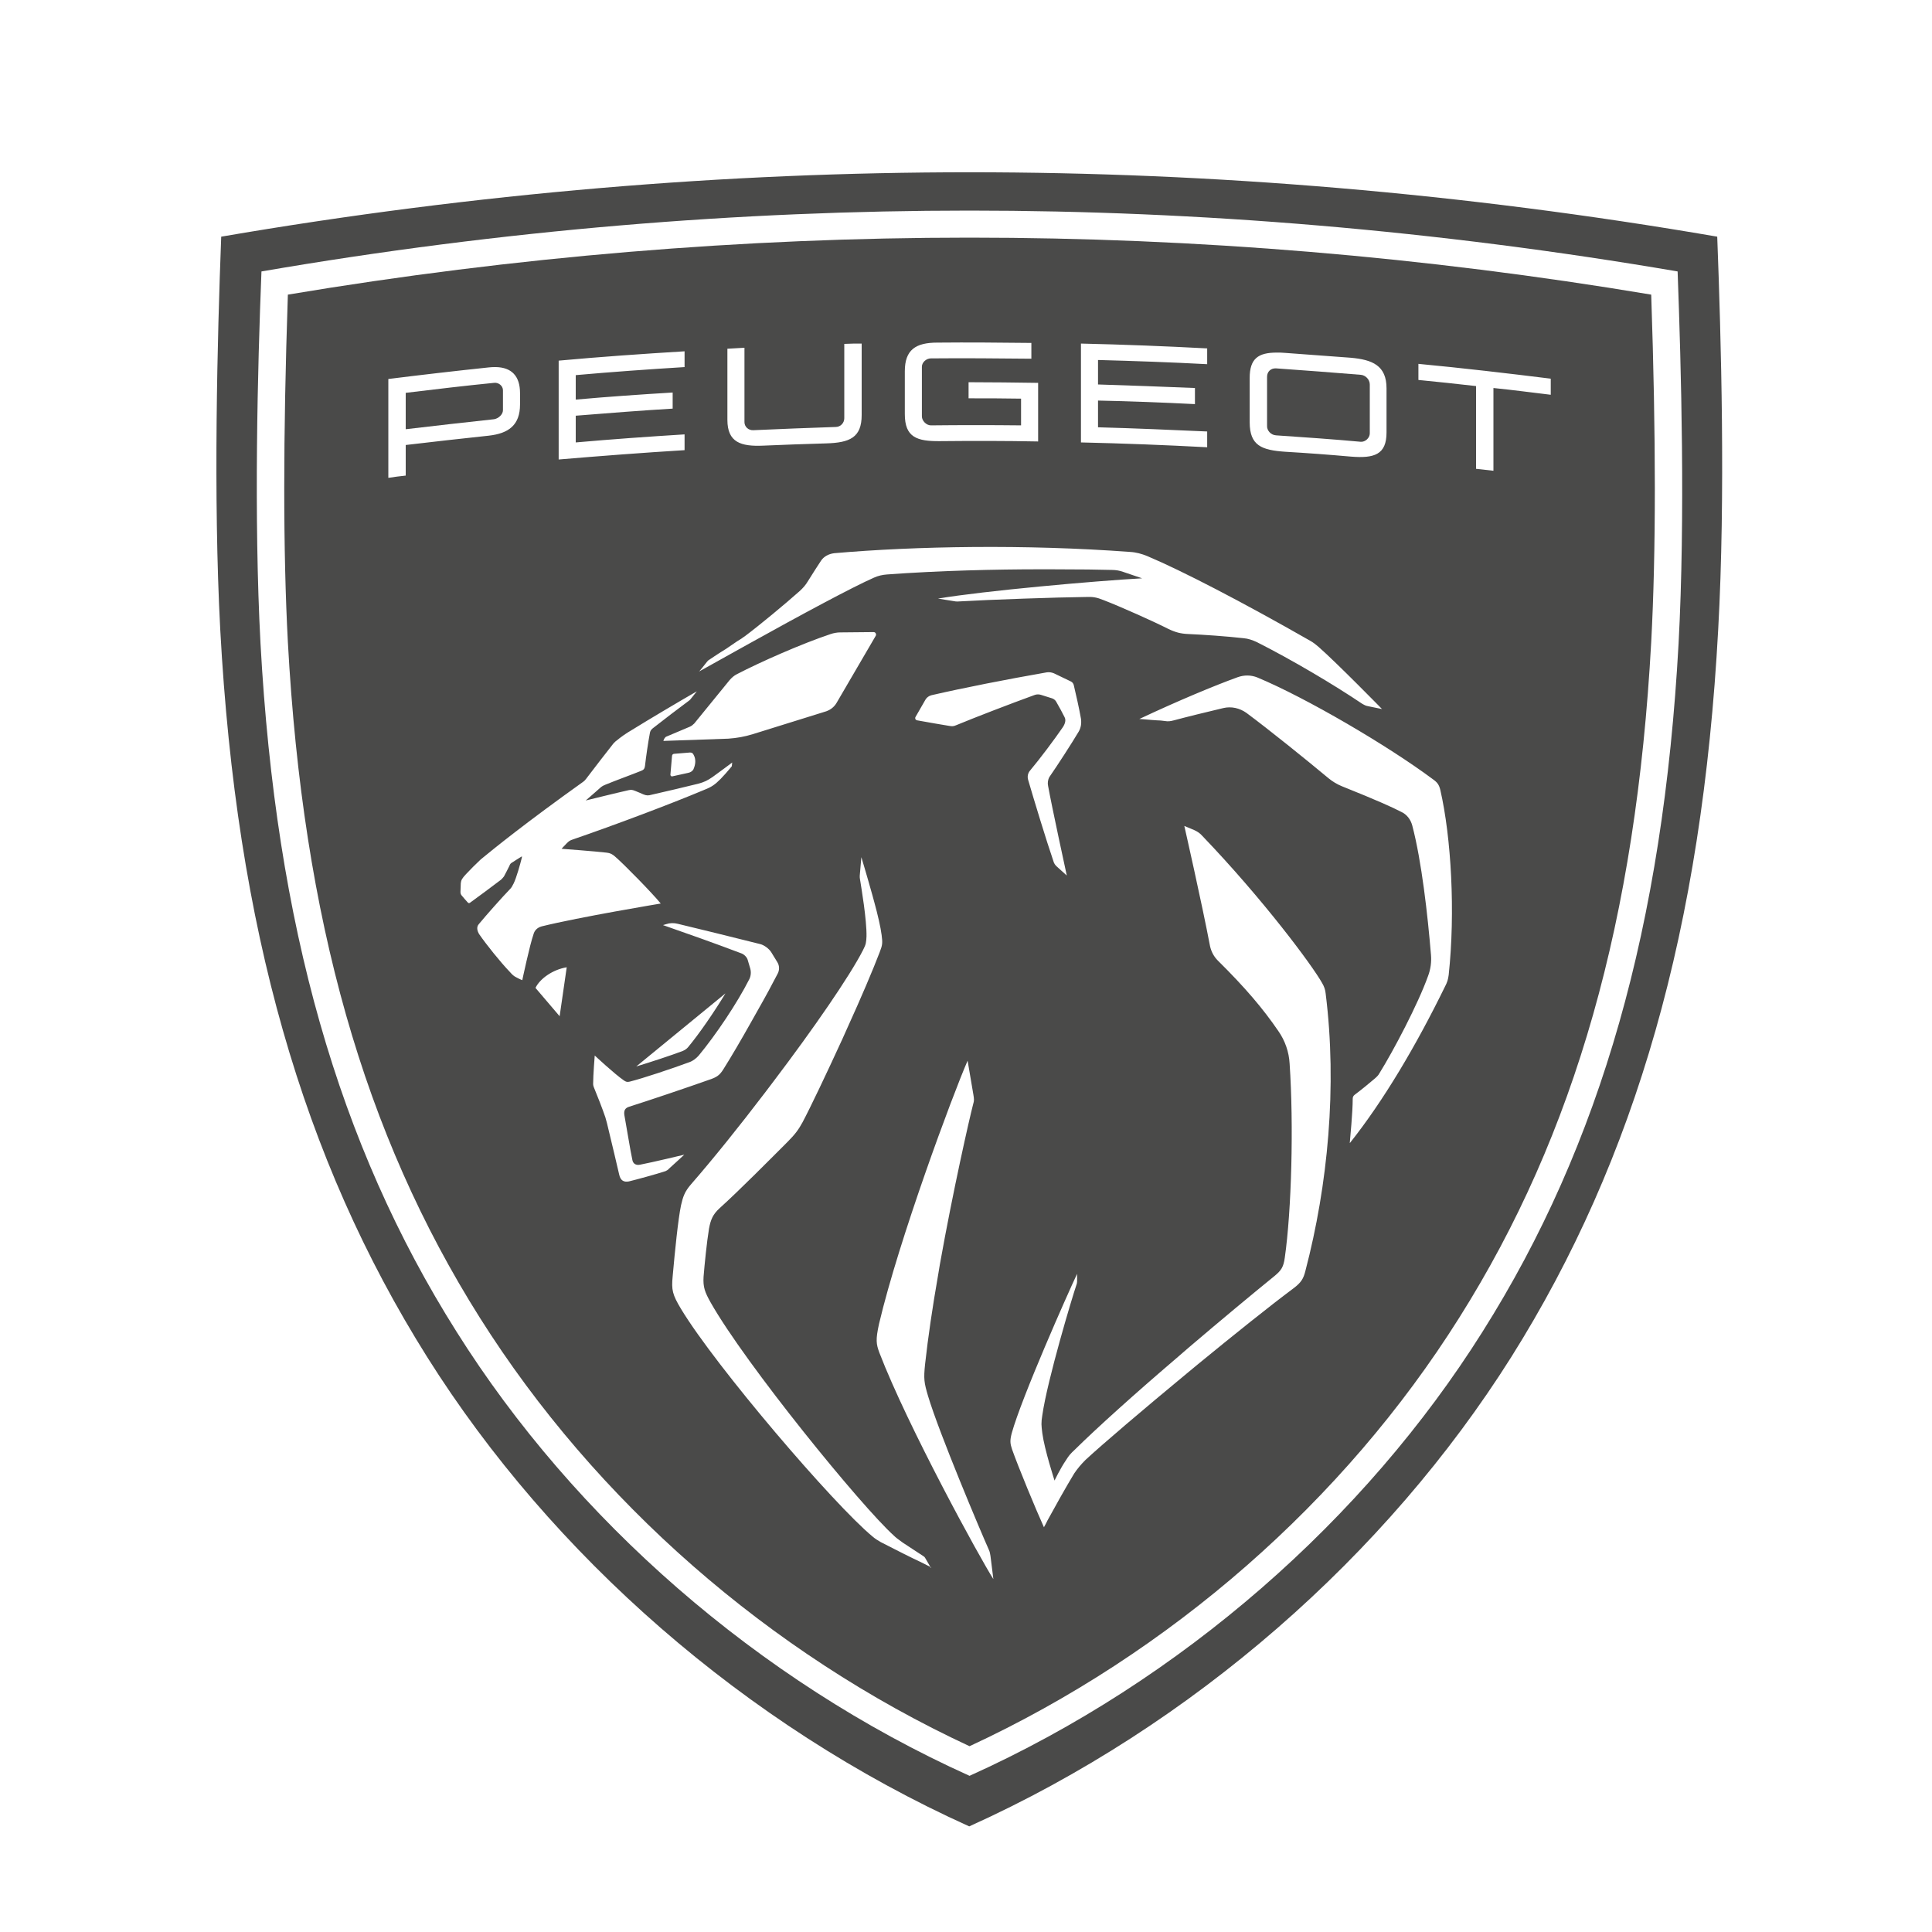 <?xml version="1.0" encoding="UTF-8"?>
<!-- Generator: Adobe Illustrator 27.8.1, SVG Export Plug-In . SVG Version: 6.00 Build 0)  -->
<svg xmlns="http://www.w3.org/2000/svg" xmlns:xlink="http://www.w3.org/1999/xlink" version="1.1" id="Layer_1" x="0px" y="0px" viewBox="0 0 600 600" style="enable-background:new 0 0 600 600;" xml:space="preserve">
<style type="text/css">
	.st0{fill-rule:evenodd;clip-rule:evenodd;fill:#4A4A49;}
</style>
<g>
	<path class="st0" d="M301.1,53.5c-75.2,0-153.2,6.4-232.4,20c-1.2,31.6-2.5,80.5-0.3,122c5,92.5,25.5,164.3,64.3,226   c38.7,61.5,98.7,114.3,168.3,145.7c69.6-31.4,129.6-84.3,168.3-145.7c38.8-61.7,59.3-133.5,64.3-226c2.3-41.5,0.9-90.4-0.3-122   C454.3,59.9,376.3,53.5,301.1,53.5z M521.3,199.8c-4.8,87.5-24.1,155.5-60.9,213.8c-36.6,58.2-93.4,108.2-159.3,137.9   c-65.9-29.7-122.7-79.7-159.3-137.9C105,355.3,85.7,287.3,80.9,199.8c-2.1-39.3-0.9-85.5,0.3-115.5C156.1,71.4,230,65.4,301.1,65.4   s145,6.1,219.9,18.9C522.1,114.2,523.4,160.5,521.3,199.8z"></path>
	<path class="st0" d="M156.2,127.4v-6.2c0-1.4-1.4-2.5-2.8-2.3c-9.1,0.9-18.3,2-27.4,3.1v11.3c9.1-1.1,18.3-2.1,27.4-3.1   C154.8,130,156.2,128.7,156.2,127.4z"></path>
	<path class="st0" d="M396.3,135.2c8.8,0.6,17.6,1.2,26.3,2c1.4,0.1,2.8-1.2,2.8-2.6v-15.2c0-1.6-1.4-2.9-2.8-3   c-8.8-0.7-17.5-1.4-26.3-2c-1.6-0.1-2.8,1-2.8,2.6v15.2C393.4,133.6,394.6,135.1,396.3,135.2z"></path>
	<path class="st0" d="M301.1,73.8c-70.1,0-141.3,5.9-211.7,17.7c-1.5,44.4-1.5,79.7,0,107.9c4.7,86.1,23.6,152.7,59.6,209.8   c36,57.1,89.9,104.2,152.1,133.1c62.3-28.9,116.2-76,152.1-133.1c36-57.1,54.9-123.8,59.6-209.8c1.5-28.1,1.5-63.4,0-107.9   C442.4,79.7,371.2,73.8,301.1,73.8z M388.1,117.4c0-6,2.6-7.9,8.4-7.9c0.8,0,1.7,0,2.7,0.1c6.8,0.5,13.5,1,20.3,1.5   c6.7,0.6,11.1,2.4,11.1,9.5v13.7c0,6.9-3.8,8.1-11.1,7.5c-6.8-0.6-13.5-1.1-20.3-1.5c-7.4-0.5-11.1-1.9-11.1-9.2V117.4z    M335.7,106.7c13.1,0.3,26.1,0.8,39.2,1.5v4.9c-11.3-0.6-22.6-1-33.9-1.3v7.6c10,0.3,20.1,0.7,30.1,1.1v5   c-10-0.5-20.1-0.9-30.1-1.1v8.3c11.3,0.3,22.6,0.8,33.9,1.3v4.9c-13.1-0.7-26.1-1.2-39.2-1.5V106.7z M281,115.3   c0-6.7,3.4-8.9,10.1-8.9v0c9.7-0.1,19.5,0,29.2,0.1v4.9c-10.4-0.1-20.8-0.2-31.2-0.1c-1.4,0-2.8,1.2-2.8,2.6v15.4   c0,1.4,1.4,2.8,2.8,2.8c9.3-0.1,18.7-0.1,28,0v-8.3c-5.4-0.1-10.8-0.1-16.3-0.1v-5c7.2,0,14.4,0.1,21.6,0.2v18.2   c-10.1-0.2-20.2-0.2-30.3-0.1c-7.4,0.1-11.1-1.2-11.1-8.4V115.3z M225.9,108.3l5.3-0.3v23.1c0,1.4,1.2,2.6,2.8,2.5   c8.5-0.4,17-0.7,25.5-1c1.6,0,2.7-1.3,2.7-2.7v-23.1c1.8-0.1,3.6-0.1,5.4-0.1v22.2c0,7-3.7,8.6-11.1,8.8c-6.5,0.2-13,0.4-19.5,0.7   c-6.9,0.3-11.1-1-11.1-8V108.3z M219.5,205.6c0.3-0.4,0.4-0.5,0.9-0.8c0.6-0.4,2.8-1.9,5.1-3.3l1.6-1.1c1.3-0.9,2.5-1.7,3.2-2.1   c0.3-0.2,0.5-0.4,1-0.7c4.8-3.6,12.5-10,17-14c1-0.9,1.9-1.9,2.6-3.1c1.5-2.4,3.1-4.9,4.1-6.4c0.8-1.2,2.3-2.1,4.1-2.3l0,0   c25.2-2.2,59.3-2.8,91.8-0.4c1.9,0.1,3.7,0.6,5.4,1.3c10.7,4.5,29.6,14.3,50.6,26.3c0.9,0.5,1.8,1.2,2.6,1.9   c5.6,4.9,19.7,19.3,19.7,19.3l-4.4-0.9c-0.6-0.1-1.2-0.4-1.7-0.7c-8.9-6-21.9-13.7-32.8-19.2c-1.3-0.6-2.7-1.1-4.1-1.2   c-5.3-0.6-12.5-1.1-17.2-1.3c-2.3-0.1-3.9-0.5-6.2-1.6c-4.3-2.2-14.8-6.9-20-8.9c-2.2-0.9-3.4-1.1-5.6-1c-9,0.1-29.4,0.8-39.8,1.4   c-0.4,0-0.7,0-1.1-0.1l-5-0.8c14.1-2.4,48.9-5.5,63.4-6.3l-5.9-2c-1.1-0.4-2.3-0.6-3.5-0.6c-3.1-0.1-10.1-0.2-19.1-0.2l-3.1,0   c-13.7,0-31.3,0.4-47.6,1.6c-1.4,0.1-2.8,0.4-4.1,1c-6.6,2.9-22.6,11.5-38.6,20.4l-3.6,2c-4.1,2.3-8.3,4.6-12.2,6.8   C217.1,208.7,219.1,206.1,219.5,205.6z M325.5,244.1c1.1,6.2,5.8,27.8,5.8,27.8l-3-2.7c-0.6-0.5-1-1.1-1.2-1.9   c-2.1-6.1-6-18.9-7.8-25.1c-0.3-1-0.1-2.1,0.6-2.9c3.1-3.7,7.6-9.7,10.2-13.5c0.7-1.1,1-2.2,0.5-3.1c-0.6-1.2-1.6-3.1-2.6-4.8   c-0.3-0.5-0.7-0.8-1.2-1l-3.5-1.1c-0.6-0.2-1.3-0.2-1.9,0c-7.7,2.8-18.1,6.8-24.4,9.4c-0.9,0.4-1.3,0.4-2.4,0.2   c-1.8-0.3-7.2-1.2-9.8-1.7c-0.5-0.1-0.7-0.6-0.5-1l3.1-5.4c0.4-0.7,1.1-1.2,1.9-1.4c10-2.3,23.2-4.9,35.8-7.1v0   c0.7-0.1,1.5,0,2.2,0.3l5.2,2.5c0.5,0.2,0.9,0.7,1,1.3c0.7,3,1.6,6.9,2.2,10.3c0.2,1.4,0,2.8-0.7,4c-2.2,3.7-6.6,10.5-9.1,14.1   C325.4,242.2,325.3,243.2,325.5,244.1z M206,230.1l0.3-0.7c0.2-0.3,0.4-0.6,0.8-0.7l7.1-3c0.5-0.2,1-0.6,1.4-1l11-13.5   c0.6-0.7,1.4-1.4,2.2-1.8c7.3-3.8,20.2-9.5,29.2-12.5c0.9-0.3,2-0.5,2.9-0.5l10.4-0.1c0.6,0,0.9,0.6,0.7,1.1l-12.2,20.9   c-0.7,1.2-1.8,2.1-3.2,2.6l-22.8,7.1c-2.6,0.8-4.9,1.2-7.6,1.4C221,229.6,206,230.1,206,230.1z M215.4,238.8   c-0.2,0.6-1,1.1-1.6,1.2l-5,1.1c-0.3,0.1-0.6-0.2-0.6-0.5l0.5-5.8c0-0.4,0.3-0.7,0.7-0.7l4.9-0.4c0.5,0,0.9,0.2,1.1,0.7   C216.2,235.8,216,237.4,215.4,238.8z M173.5,112c13-1.2,26.1-2.1,39.1-2.9v4.9c-11.3,0.7-22.6,1.5-33.8,2.5v7.6   c10-0.9,20.1-1.6,30.1-2.2v5c-10,0.6-20.1,1.4-30.1,2.2v8.3c11.3-1,22.5-1.8,33.8-2.5v4.9c-13,0.8-26.1,1.8-39.1,2.9V112z    M126,147.7c-1.8,0.2-3.6,0.4-5.4,0.7v-30.7c10.4-1.3,20.8-2.5,31.2-3.6c0.8-0.1,1.5-0.1,2.2-0.1c4.8,0.1,7.5,2.7,7.5,8.1v3.5   c0,6.4-3.5,9-9.7,9.7c-8.6,0.9-17.2,1.9-25.8,2.9V147.7z M162.2,304.4c0,0-0.8-0.3-1.9-0.9c-0.8-0.4-1.2-0.8-2-1.7   c-2.8-2.9-7.3-8.5-9.5-11.7c-0.6-1-0.9-2.2-0.1-3.1c2.4-2.9,7.1-8.2,9.8-11c0.3-0.3,0.6-0.8,1-1.6c0.9-1.8,2.1-6.2,2.5-7.8l0.1-0.5   l0-0.1c0,0,0,0-0.1,0l-0.5,0.3c-0.7,0.4-1.7,1.1-2.2,1.4c-0.7,0.4-0.9,0.6-1.1,1.2c-0.4,0.9-1.2,2.3-1.7,3.3   c-0.2,0.3-0.7,0.8-0.9,1c-3.4,2.6-7.1,5.3-9.7,7.2c-0.2,0.1-0.4,0.1-0.6-0.1c-0.3-0.3-1.7-1.9-2-2.3c-0.2-0.3-0.3-0.6-0.3-1   c0-0.7,0.1-1.8,0.1-2.7c0.1-1,0.4-1.5,1.6-2.8c1.4-1.5,2.9-3,4.6-4.6c4-3.3,14-11.4,31.8-24.1c0.3-0.2,0.6-0.5,0.9-0.9   c1.9-2.5,7.2-9.4,8.5-11c0.2-0.2,0.4-0.4,0.6-0.6c2.1-1.7,3.1-2.4,5.3-3.7c5-3.1,14.6-8.8,20-11.9h0l-2,2.5   c-0.1,0.1-0.2,0.2-0.3,0.3c-1.8,1.3-9.4,7.1-11.4,8.7c-0.6,0.5-0.8,0.9-0.9,1.6c-0.5,2.6-1.2,7.4-1.5,10.1   c-0.1,0.8-0.4,1.2-1.2,1.5c-3.5,1.4-7.7,2.9-11.1,4.3c-0.7,0.3-0.9,0.4-1.3,0.7c-0.3,0.3-4.8,4.2-4.8,4.2s9.7-2.4,13.3-3.2   c0.9-0.2,1.2-0.1,2,0.2c0.7,0.3,2,0.8,2.6,1.1c1,0.4,1.5,0.4,2.6,0.1c4-0.9,10.8-2.5,14.4-3.4c1.9-0.5,2.9-1,4.5-2.1   c1.7-1.2,6.1-4.5,6.1-4.5s-0.1,0.6-0.1,0.9c0,0.3-0.1,0.4-0.3,0.6c-0.9,1.1-2.4,2.8-3.2,3.6c-1.8,1.8-2.8,2.5-5.1,3.4   c-10.2,4.3-27.7,10.9-40.8,15.4c-0.9,0.3-1.2,0.5-1.9,1.2c-0.7,0.7-1.6,1.7-1.6,1.7s10.7,0.8,14,1.2c1.1,0.1,1.8,0.5,2.6,1.2   c2.7,2.3,11.6,11.4,14.2,14.6c0,0-25.3,4.2-37,7.1c-1.4,0.4-2.2,1.3-2.5,2.4C164.5,293.5,162.2,304.4,162.2,304.4z M225.3,308.5   c-3.7,6.1-8.2,12.6-11.6,16.7c-0.4,0.5-1,0.9-1.7,1.2c-3.7,1.4-9.8,3.4-14.4,4.8L225.3,308.5z M173.8,315.6l-7.5-8.8   c1.4-2.9,5.4-5.7,9.7-6.4L173.8,315.6z M206.7,363.7c-2.7,0.9-9.3,2.7-11.4,3.2c-1.6,0.3-2.6-0.3-3-2.1c0,0-2.8-12-3.8-16   c-0.2-0.6-0.3-1.2-0.5-1.8c-0.8-2.4-2.6-7-3.6-9.4c-0.1-0.3-0.2-0.6-0.2-0.9c0-2.8,0.5-8.9,0.5-8.9s6.1,5.7,9,7.7   c0.7,0.5,1.1,0.6,1.9,0.4c4-1,13.3-4.1,18.4-6c1.2-0.4,2.2-1.2,3-2.1c5.3-6.4,11.9-16.2,15.7-23.7c0.5-1,0.6-2.2,0.3-3.3l-0.8-2.7   c-0.2-0.8-1.1-1.7-1.9-2c-9-3.4-16.1-5.9-24.4-8.8l1-0.3c1.2-0.4,2.4-0.4,3.6-0.1c5.4,1.3,16.9,4.1,25.6,6.3   c1.2,0.3,2.7,1.4,3.4,2.5l1.9,3.1c0.7,1.1,0.7,2.5,0.1,3.6c-1.6,3.1-3.8,7.2-6.2,11.4l-1.8,3.2c-3.3,5.9-6.6,11.5-8.5,14.5   c-1.2,2-1.9,2.8-4.1,3.6c-8.5,3-19.2,6.6-25.5,8.6c-1.3,0.4-1.7,1.2-1.5,2.6c0.5,2.6,1.9,11.4,2.5,14c0.2,1,1,1.7,2.4,1.4   c3.7-0.7,13.7-3.1,13.7-3.1s-2.9,2.7-4.7,4.3C207.5,363.3,207.1,363.5,206.7,363.7z M288.9,486.6l-0.8-0.4   c-0.6-0.3-1.4-0.7-2.4-1.2l-2.3-1.1c-3.5-1.7-7.7-3.9-9.9-5c-0.9-0.5-1.8-1.1-2.5-1.7c-12-9.9-48.7-52.8-59.5-70.7   c-2.7-4.5-3-5.9-2.6-10.1c0.7-7.9,1.7-17.8,2.6-22.1c0.6-2.6,1.1-4.2,3.1-6.5c6.8-7.8,15-18,23-28.5l2.8-3.7   c12.2-16.1,23.4-32.3,27.6-40.5c1-1.9,1-2.5,1.1-4.3c0.1-5.1-1.6-15.1-2-17.6c-0.1-0.4-0.1-0.8-0.1-1.2l0.5-5.8   c0,0,1.7,5.6,3.4,11.7l0.6,2.2c1.1,4,2,7.9,2.3,10.3c0.3,2.4,0.3,3-0.6,5.3c-2.1,5.5-5.8,14.2-9.9,23.2l-1.7,3.8   c-5,10.9-10,21.4-12.4,25.9c-1.2,2.2-2.3,3.7-4.6,6c-5.2,5.2-15,15.1-21.1,20.6c-2.2,2-2.8,3.7-3.3,6.3c-0.7,4.2-1.4,11.3-1.7,15   c-0.2,3.2,0.4,4.8,2.2,8c10.8,19.1,46.7,63.2,56.9,72.4c0.7,0.7,1.3,1.1,2.8,2.2c1.5,1,6.4,4.2,6.4,4.2c0.2,0.1,0.4,0.3,0.5,0.5   l1.8,3.1C289.3,486.8,289.2,486.7,288.9,486.6z M273.1,420.1c-1-2.7-1.2-4-0.1-9c6.2-26.3,22.8-70.9,27.5-81.7   c0,0,1.4,8.2,1.8,10.6c0.2,1.3,0.3,1.7-0.1,3c-1.1,4.2-6.2,26.6-10.3,49.6l-0.6,3.6c-1.7,9.7-3.1,19.2-4,27.4   c-0.5,4.7-0.3,5.8,0.9,9.9c3.5,11.7,16.4,42.2,18.9,47.8c0.3,0.6,0.4,1.3,0.5,1.9l0.9,7.2C304.5,484.2,281.9,443,273.1,420.1z    M405.4,394.7c-0.6,2.4-1.3,3.6-3.7,5.4c-7.5,5.6-18.6,14.5-29.7,23.6l-3.5,2.9c-13.3,11-26,21.8-31.4,26.8   c-1.3,1.3-2.5,2.7-3.5,4.2c-2.5,4.1-6.4,11.1-8.3,14.6l-0.5,1c-0.4,0.7-0.6,1.1-0.6,1.1c-2.5-5.5-8-18.8-9.9-24.2   c-0.6-1.8-0.7-2.7-0.1-5c3.1-11.2,17.5-43.6,20.3-49.5l0,2.4c0,0.4-0.1,0.7-0.2,1c-1.3,3.8-9,29.4-10.6,40.5   c-0.4,2.5-0.3,3.1,0,5.6c0.7,5.2,3.8,14.7,3.8,14.7s1.8-3.8,3.6-6.4c0.8-1.3,1.3-1.9,2.7-3.2c7-6.9,18.8-17.5,31.2-28.1l4.4-3.8   c9.5-8.1,19-16,26.5-22.1c1.9-1.6,2.7-2.6,3.1-5.6c2.1-14.7,2.8-41.1,1.5-60.3c-0.2-3.6-1.4-7.1-3.5-10.1   c-4.7-6.9-10.3-13.5-18.8-21.9c-1.2-1.2-2-2.7-2.4-4.4c-2.5-13.2-8-37.4-8-37.4h0l3.1,1.3c0.9,0.4,1.8,1,2.4,1.7   c19,19.8,34.3,40.4,37.3,45.8c0.6,1,1,2.1,1.1,3.3C415.3,337.4,412.4,368,405.4,394.7z M449.9,302.8c-0.2,1.4-0.4,2.2-1.2,3.7   c-8.9,18.2-19,35.3-29.5,48.5l0-0.2c0.1-1.4,0.9-9.3,0.9-13.6c0-0.5,0.2-0.9,0.6-1.2c2-1.5,4.7-3.7,6.2-5c0.7-0.6,1.2-1.1,1.5-1.7   c4.3-6.9,12-21.5,15.1-30.2c0.8-2.1,1.1-4.4,0.9-6.6c-1-12.2-2.9-29.1-5.8-40.1c-0.5-1.9-1.7-3.5-3.5-4.3   c-2.5-1.3-7.3-3.5-18.3-7.9c-1.5-0.6-3-1.5-4.2-2.5c-7.2-6-18.5-15.1-25.5-20.3c-2.1-1.5-4.7-2.1-7.2-1.5   c-5.1,1.2-11.6,2.8-15.3,3.8c-1.2,0.3-1.7,0.4-3,0.2c-0.7-0.1-1.5-0.2-2.4-0.2l-1.4-0.1c-1.6-0.1-3.1-0.3-3.7-0.3l-0.3,0   c11.9-5.6,23.4-10.4,30.6-13h0c2-0.7,4.1-0.7,6.1,0.1c15.1,6.3,40.4,21.1,54.5,31.6c1.4,1,1.9,1.7,2.3,3.3   C450.7,260.1,452,283.3,449.9,302.8z M481.6,122.6c-5.9-0.7-11.8-1.5-17.8-2.1v25.7c-1.8-0.2-3.6-0.4-5.4-0.6v-25.7   c-6-0.7-11.9-1.3-17.9-1.9v-5c13.7,1.3,27.4,2.9,41.1,4.6V122.6z"></path>
</g>
</svg>
